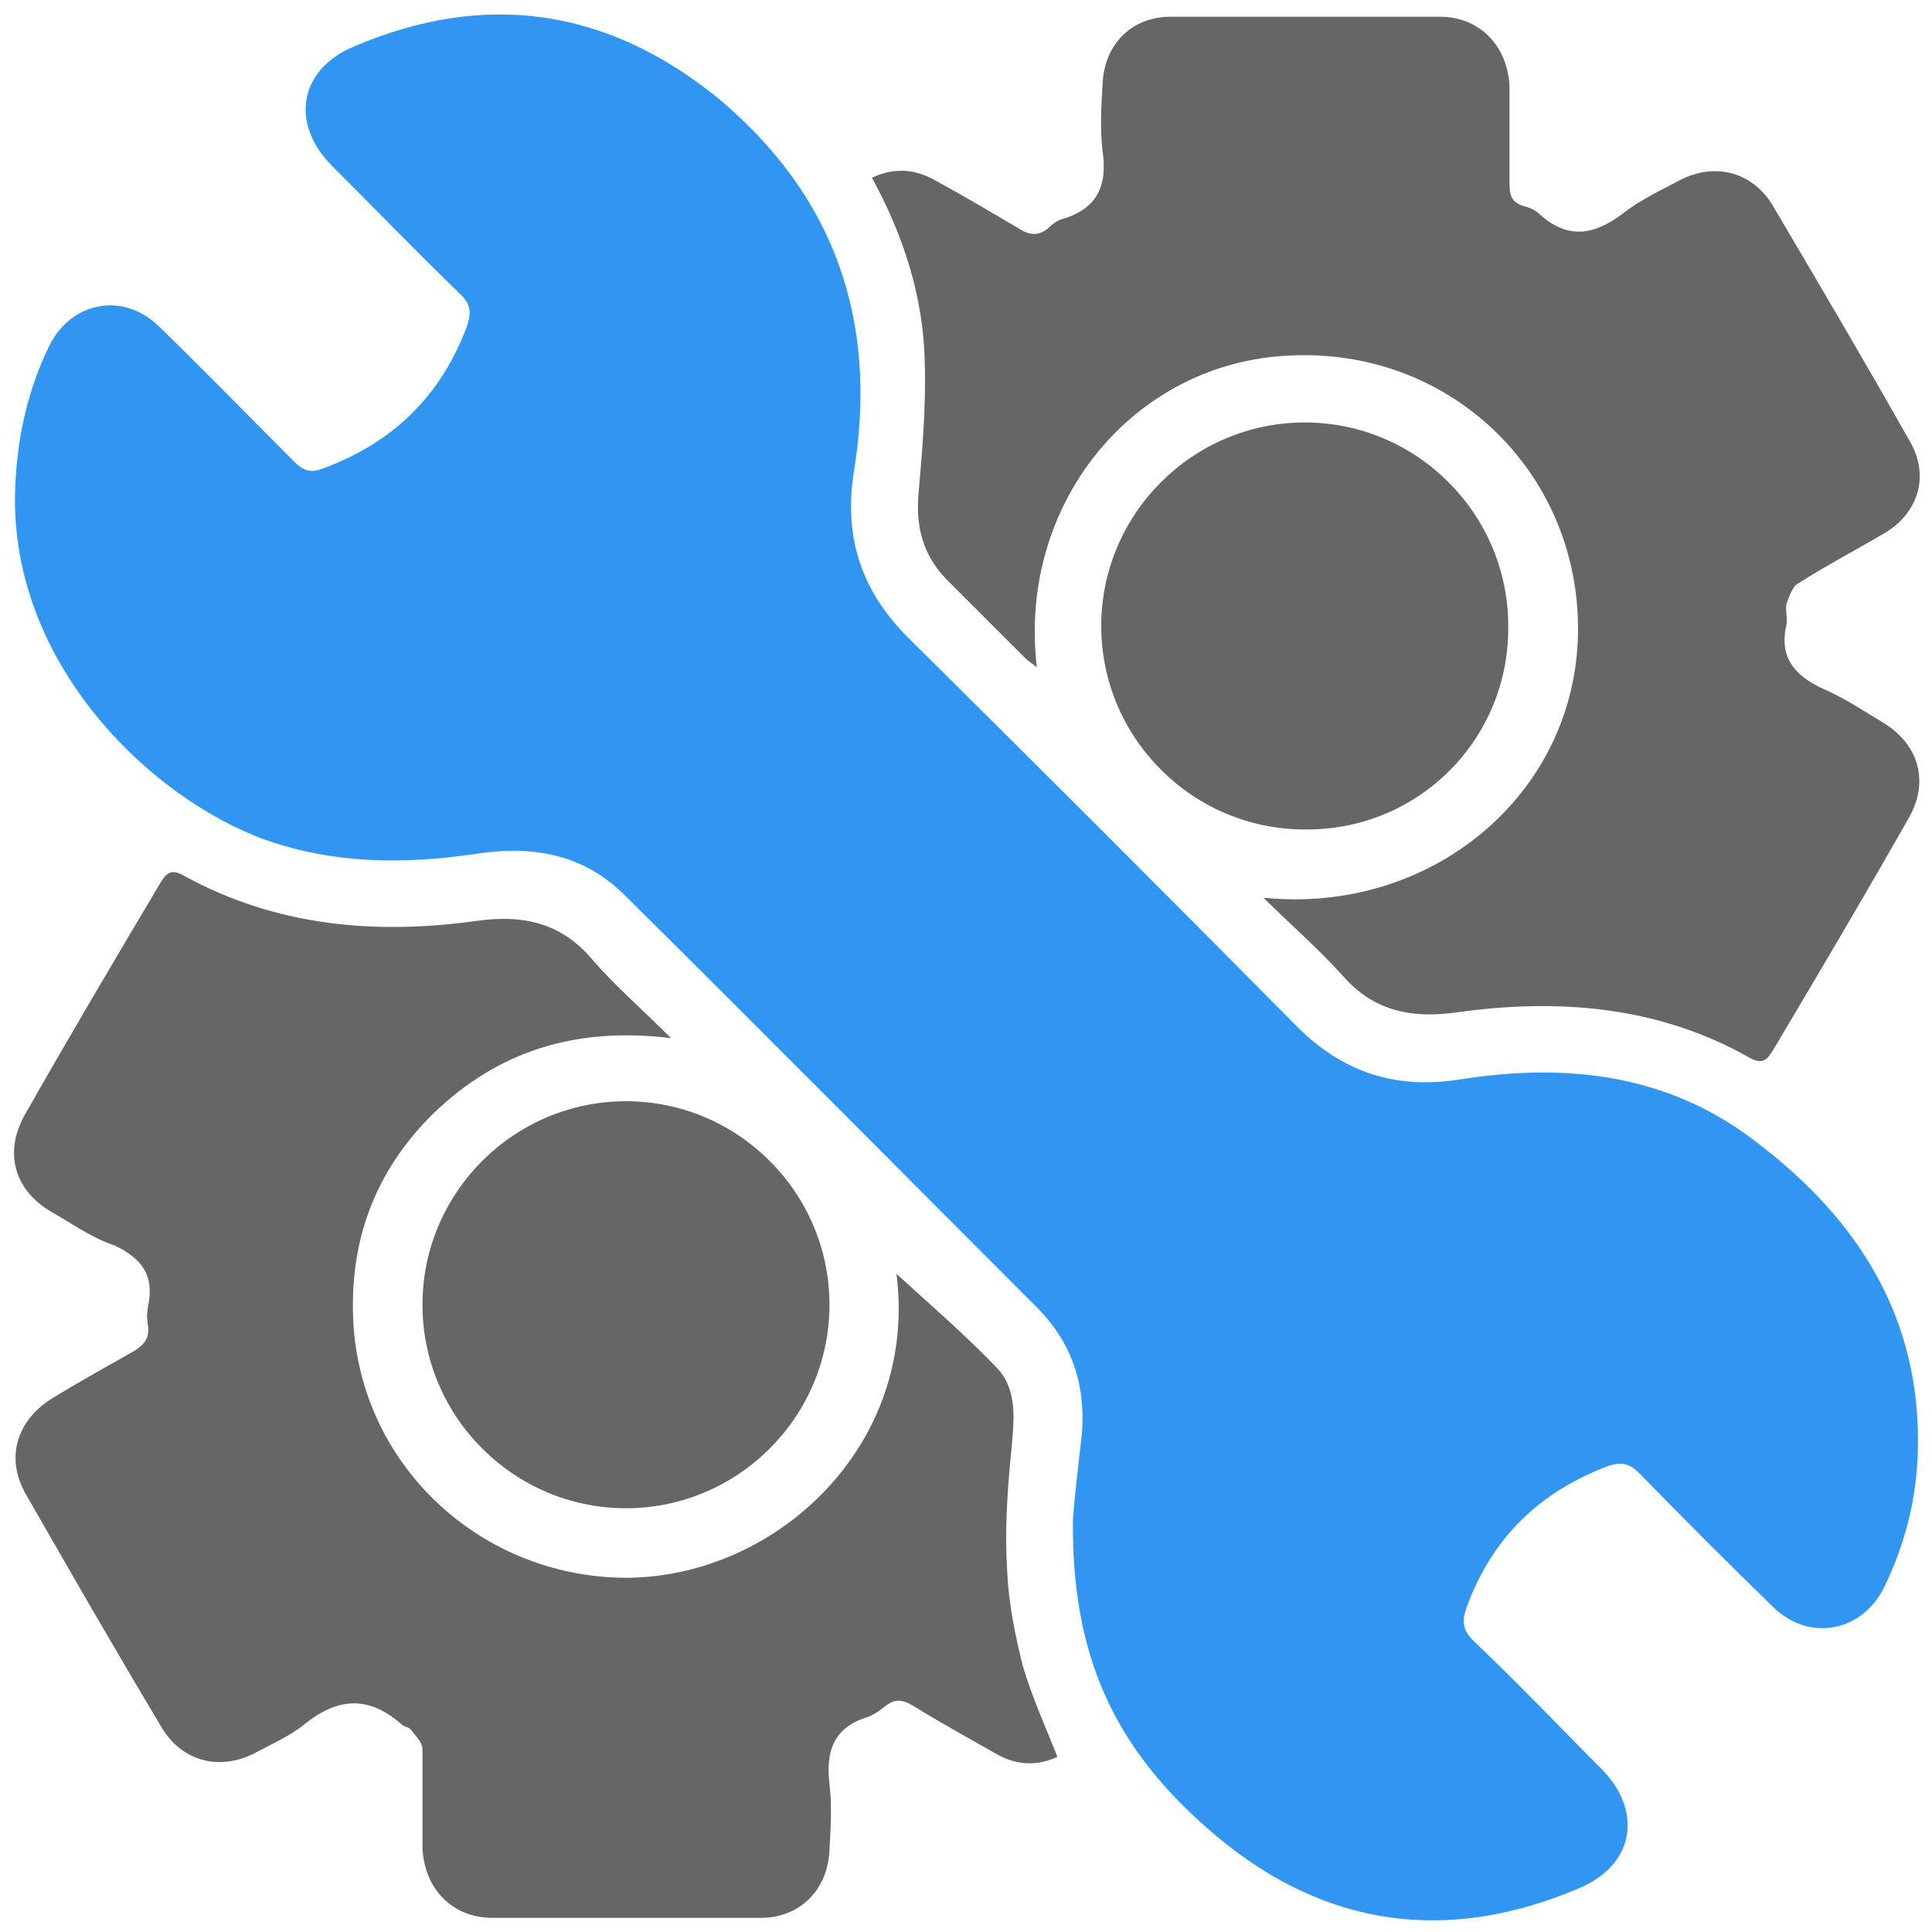 <?xml version="1.0" encoding="utf-8"?>
<!-- Generator: Adobe Illustrator 23.0.0, SVG Export Plug-In . SVG Version: 6.00 Build 0)  -->
<svg version="1.1" id="Layer_1" xmlns="http://www.w3.org/2000/svg" xmlns:xlink="http://www.w3.org/1999/xlink" x="0px" y="0px"
	 viewBox="0 0 150 150" style="enable-background:new 0 0 150 150;" xml:space="preserve">
<style type="text/css">
	.st0{fill:#3196F1;}
	.st1{fill:#666666;}
</style>
<g>
	<path class="st0" d="M83.3,118c0.1-1.5,0.4-4.1,0.7-6.7c0.3-3.8-0.8-7.1-3.5-9.8c-10.7-10.7-21.3-21.4-32-32
		c-3.2-3.2-7.2-3.9-11.6-3.2c-5.5,0.8-10.9,0.8-16.3-1.1C11.7,62,0.4,51.3,1.2,37.4c0.2-3.7,1-7.2,2.6-10.5c1.7-3.5,5.8-4.3,8.6-1.5
		c3.5,3.4,7,7,10.5,10.5c0.7,0.7,1.3,0.8,2.1,0.5c5.5-2,9.3-5.7,11.3-11.2c0.3-1,0.2-1.6-0.5-2.3c-3.4-3.3-6.7-6.7-10-10
		s-2.6-7.5,1.7-9.3c10.1-4.3,19.5-3,28.1,3.9c9.2,7.6,12.6,17.4,10.7,29.1c-0.8,5,0.5,9.2,4.2,12.9c10.1,10,20.2,20.1,30.2,30.2
		c3.6,3.6,7.7,4.9,12.7,4.1c8.3-1.3,16.2-0.4,23,4.9c7.9,6,12.8,13.7,12.5,24c-0.1,3.7-1,7.2-2.6,10.5c-1.7,3.5-5.8,4.3-8.6,1.6
		c-3.5-3.4-7-6.9-10.4-10.4c-0.8-0.8-1.4-0.9-2.4-0.6c-5.3,2-9,5.5-11,10.9c-0.4,1.1-0.4,1.8,0.5,2.7c3.4,3.2,6.6,6.6,9.9,9.9
		c3.3,3.3,2.6,7.5-1.7,9.3c-10.1,4.3-19.6,3.1-28.1-4C86.5,135.9,83.2,128.6,83.3,118z"/>
	<path class="st1" d="M69.6,98.9c2.4,2.2,5.2,4.6,7.8,7.3c1.7,1.8,1.3,4.3,1.1,6.6c-0.3,3.1-0.5,6.1-0.3,9.2
		c0.1,2.4,0.6,4.9,1.2,7.3c0.7,2.4,1.7,4.6,2.7,7.1c-1.5,0.7-3.1,0.7-4.7-0.2c-2.1-1.2-4.3-2.4-6.4-3.7c-0.8-0.5-1.5-0.7-2.3,0
		c-0.4,0.3-0.8,0.6-1.3,0.8c-2.7,0.8-3.3,2.7-3,5.2c0.2,1.7,0.1,3.4,0,5.1c-0.1,3.1-2.3,5.3-5.3,5.3c-7,0-14,0-20.9,0
		c-3.1,0-5.3-2.3-5.4-5.5c0-2.5,0-5.1,0-7.6c0-0.5-0.5-1-0.9-1.5c-0.1-0.2-0.5-0.2-0.7-0.4c-2.6-2.3-5-2.1-7.6,0
		c-1.1,0.9-2.5,1.5-3.8,2.2c-2.7,1.4-5.6,0.7-7.2-1.9C9,128.2,5.5,122.1,2,116c-1.6-2.8-0.7-5.7,2-7.4c2.1-1.3,4.3-2.5,6.4-3.7
		c0.8-0.5,1.2-1,1.1-1.9c-0.1-0.5-0.1-1.1,0-1.6C12,99,11,97.7,8.9,96.7C7.1,96.1,5.6,95,4,94.1c-2.9-1.7-3.7-4.6-2.1-7.5
		c3.4-6,6.9-11.9,10.4-17.8c0.5-0.8,0.8-1.5,2-0.8c7.1,3.9,14.8,4.6,22.7,3.5c3.5-0.5,6.5,0.1,8.9,2.9c1.8,2.1,3.9,3.9,6.2,6.2
		c-7.4-0.9-13.4,1-18.4,5.8c-4.2,4.1-6.3,9.1-6.3,14.9c-0.1,11.8,9.5,21.2,21.3,21.2C60.4,122.4,71.3,112.1,69.6,98.9z"/>
	<path class="st1" d="M98.1,69.7c12.9,1.3,23.9-7.8,24.4-20c0.5-12.6-9.6-22.7-22.3-22.1C88,28.1,79,39.1,80.5,51.8
		c-0.4-0.3-0.7-0.5-1-0.8c-1.9-1.9-3.8-3.8-5.7-5.7c-2-1.9-2.7-4.1-2.5-6.8c0.3-3.4,0.6-6.9,0.5-10.3c-0.1-5.1-1.6-9.8-4.1-14.4
		c1.7-0.8,3.3-0.7,4.9,0.2c2.2,1.2,4.4,2.5,6.6,3.8c0.8,0.5,1.5,0.5,2.2-0.1c0.3-0.3,0.7-0.6,1.1-0.7c2.7-0.8,3.5-2.6,3.1-5.3
		c-0.2-1.7-0.1-3.4,0-5.1c0.1-3.1,2.2-5.3,5.3-5.3c7,0,14,0,20.9,0c3.1,0,5.3,2.3,5.4,5.5c0,2.5,0,4.9,0,7.4c0,0.9,0.1,1.5,1.1,1.8
		c0.4,0.1,0.9,0.3,1.2,0.6c2.3,2.1,4.4,1.6,6.6-0.1c1.3-1,2.8-1.7,4.3-2.5c2.7-1.4,5.6-0.7,7.2,1.9c3.6,6.1,7.2,12.2,10.7,18.4
		c1.5,2.6,0.7,5.5-2,7.1c-2.2,1.3-4.5,2.5-6.7,3.9c-0.5,0.3-0.7,1.1-0.9,1.6c-0.1,0.5,0.1,1.1,0,1.6c-0.6,2.6,0.7,4,2.9,5
		c1.6,0.7,3.1,1.7,4.6,2.6c2.8,1.7,3.6,4.6,2,7.4c-3.4,6-6.9,11.9-10.4,17.8c-0.5,0.8-0.8,1.5-2,0.8c-7.1-4-14.8-4.6-22.7-3.5
		c-3.5,0.5-6.5-0.1-8.9-2.9C102.2,73.5,100.1,71.7,98.1,69.7z"/>
	<path class="st1" d="M101.3,64.4c-8.7,0-15.8-7.1-15.8-15.8s7.1-15.8,15.8-15.8s15.8,7.1,15.8,15.8
		C117.2,57.4,110.1,64.5,101.3,64.4z"/>
	<path class="st1" d="M64.4,101.3c0,8.7-7.1,15.8-15.8,15.8s-15.8-7.1-15.8-15.8s7.1-15.8,15.8-15.8S64.4,92.6,64.4,101.3z"/>
</g>
</svg>

